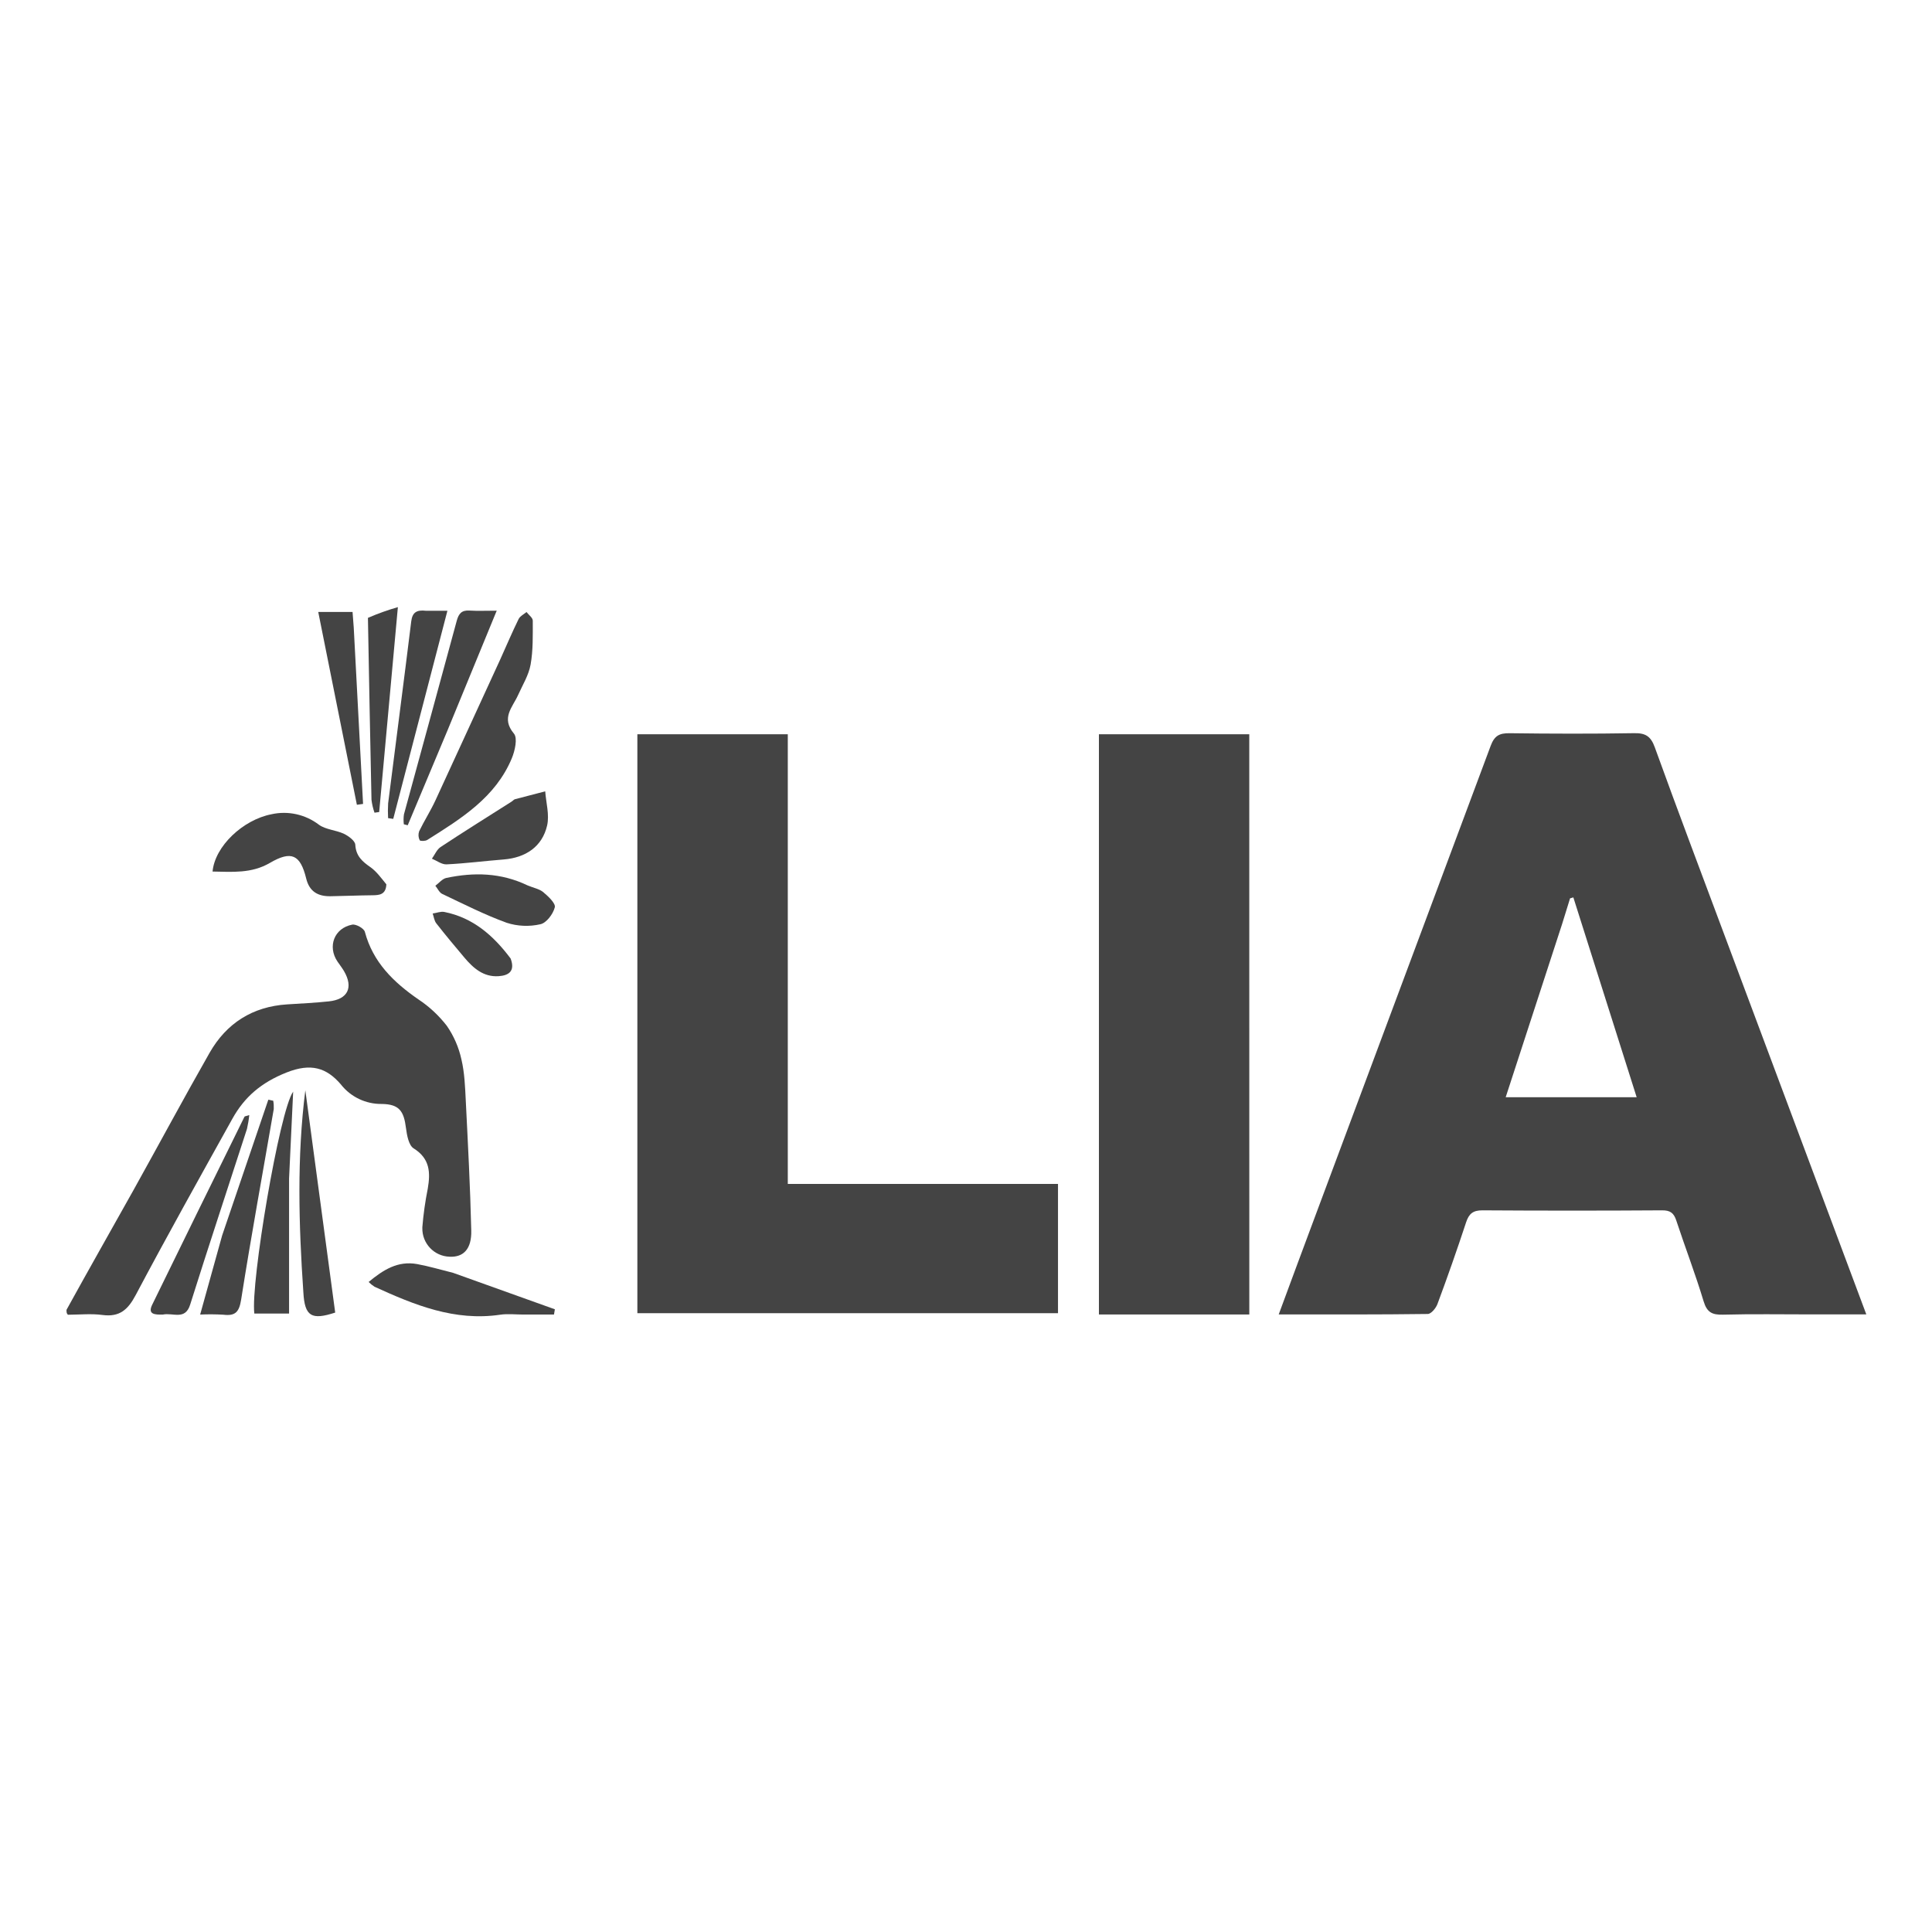 <?xml version="1.0" encoding="utf-8"?>
<!-- Generator: Adobe Illustrator 27.8.0, SVG Export Plug-In . SVG Version: 6.00 Build 0)  -->
<svg version="1.1" id="Layer_1" xmlns="http://www.w3.org/2000/svg" xmlns:xlink="http://www.w3.org/1999/xlink" x="0px" y="0px"
	 viewBox="0 0 500 500" style="enable-background:new 0 0 500 500;" xml:space="preserve">
<style type="text/css">
	.st0{fill:#444444;}
</style>
<g id="lia" transform="translate(-1 -138.625)">
	<path id="Path_21435" class="st0" d="M18.21,477.61c5.75-10.45,11.55-20.63,17.26-30.85c6.62-11.88,13.04-23.86,19.77-35.67
		c4.37-7.66,11.12-11.95,20.03-12.53c3.61-0.23,7.23-0.4,10.83-0.78c4.91-0.51,6.42-3.57,3.92-7.85c-0.51-0.85-1.13-1.65-1.69-2.47
		c-2.62-3.89-0.84-8.64,3.82-9.54c0.98-0.19,3.04,0.97,3.27,1.85c2.1,7.89,7.42,13.04,13.85,17.49c2.82,1.86,5.3,4.18,7.37,6.85
		c1.81,2.62,3.09,5.57,3.77,8.67c0.82,3.45,0.95,7.1,1.13,10.68c0.56,11.2,1.16,22.41,1.42,33.62c0.12,4.81-2.04,6.95-5.58,6.78
		c-4.02-0.1-7.18-3.45-7.08-7.46c0-0.06,0-0.12,0-0.17c0.27-3.35,0.74-6.68,1.4-9.97c0.72-4.18,0.59-7.79-3.66-10.44
		c-1.27-0.8-1.73-3.38-1.97-5.22c-0.55-4.42-1.73-6.19-6.22-6.27c-4.13,0.07-8.07-1.79-10.62-5.04c-3.71-4.34-7.76-5.62-14.11-3.09
		c-6.49,2.59-10.84,6.29-13.99,11.97c-8.43,15.15-16.88,30.28-25.01,45.61c-2.01,3.8-4.18,5.75-8.6,5.16
		c-2.82-0.38-5.74-0.09-8.95-0.06C18.21,478.53,18.21,478.19,18.21,477.61z"/>
	<path id="Path_21437" class="st0" d="M447.96,382.42L484,478.79h-14.27c-7.62,0-15.24-0.13-22.84,0.07c-2.79,0.07-4.13-0.59-5-3.47
		c-2.12-7.04-4.77-13.92-7.07-20.9c-0.65-1.98-1.59-2.65-3.71-2.63c-15.48,0.1-30.96,0.1-46.44,0c-2.44-0.01-3.5,0.85-4.24,3.09
		c-2.34,7.1-4.81,14.15-7.42,21.16c-0.39,1.06-1.63,2.56-2.5,2.57c-12.69,0.17-25.4,0.12-38.58,0.12c3.27-8.83,6.36-17.22,9.5-25.6
		c15.13-40.52,30.25-81.03,45.36-121.57c0.97-2.6,2.25-3.28,4.87-3.25c10.74,0.14,21.48,0.17,32.21-0.01
		c2.98-0.06,4.35,0.78,5.39,3.66C435.32,348.79,441.63,365.45,447.96,382.42 M405.28,377.74l-14.61,44.85h33.9l-16.39-51.72
		l-0.85,0.25C406.71,373.14,406.09,375.15,405.28,377.74L405.28,377.74z"/>
	<path id="Path_21438" class="st0" d="M204.88,368.72v76.31h69.93v33.45H165.95V328.65h38.93L204.88,368.72L204.88,368.72z"/>
	<path id="Path_21439" class="st0" d="M324.32,469.85c0,3.09,0,5.81,0,8.96H285.4V328.65h38.91
		C324.32,375.67,324.32,422.58,324.32,469.85z"/>
	<path id="Path_21440" class="st0" d="M130.45,309.31c1.65-3.67,3.12-7.11,4.76-10.47c0.38-0.77,1.34-1.23,2.05-1.82
		c0.56,0.74,1.62,1.47,1.62,2.23c0,3.8,0.1,7.66-0.56,11.36c-0.49,2.75-2.08,5.3-3.25,7.91c-1.43,3.18-4.47,5.91-1.06,9.97
		c0.98,1.17,0.26,4.42-0.55,6.37c-4.22,10.16-13.14,15.63-21.9,21.15c-0.51,0.32-1.84,0.32-1.95,0.06c-0.35-0.71-0.4-1.53-0.14-2.3
		c1.3-2.69,2.92-5.22,4.18-7.92C119.23,333.78,124.75,321.67,130.45,309.31z"/>
	<path id="Path_21441" class="st0" d="M100.99,367.49c-0.13,2.7-1.82,2.82-3.7,2.83c-3.6,0.03-7.18,0.2-10.78,0.25
		c-3.22,0.04-5.44-1.19-6.27-4.6c-1.52-6.19-3.83-7.27-9.4-4.02c-4.76,2.78-9.73,2.31-14.83,2.23c0.61-6.58,7.89-13.39,15.22-14.82
		c4.29-0.97,8.8,0.03,12.3,2.7c1.79,1.3,4.41,1.37,6.49,2.36c1.2,0.58,2.88,1.81,2.93,2.83c0.17,2.95,1.85,4.37,3.99,5.85
		C98.47,364.2,99.63,365.83,100.99,367.49z"/>
	<path id="Path_21443" class="st0" d="M118.25,468.03c8.98,3.21,17.66,6.33,26.35,9.44l-0.23,1.36c-2.65,0-5.29,0-7.94,0
		c-1.99,0-4.02-0.25-5.97,0.04c-11.8,1.75-22.22-2.52-32.54-7.24c-0.55-0.36-1.06-0.77-1.52-1.23c3.82-3.17,7.56-5.52,12.52-4.64
		C111.96,466.32,114.95,467.2,118.25,468.03z"/>
	<path id="Path_21444" class="st0" d="M75.81,443.65c0,11.81,0,23.23,0,34.92h-8.99c-1-7.91,6.53-52.6,10.05-57.43
		C76.49,429.04,76.16,436.17,75.81,443.65z"/>
	<path id="Path_21448" class="st0" d="M58.49,458.36c4.05-11.9,8.01-23.5,11.95-35.13l1.27,0.26c0.13,0.71,0.17,1.43,0.14,2.15
		c-2.83,16.44-5.85,32.84-8.44,49.31c-0.52,3.27-1.53,4.29-4.61,3.92c-1.99-0.12-4-0.13-6-0.04
		C54.78,471.71,56.58,465.18,58.49,458.36z"/>
	<path id="Path_21449" class="st0" d="M116.93,327.37c-3.53,8.46-6.97,16.65-10.41,24.83l-1.01-0.25c-0.1-0.85-0.09-1.71,0.03-2.56
		c4.54-16.7,9.15-33.38,13.66-50.09c0.51-1.88,1.27-2.79,3.3-2.66c2.1,0.13,4.19,0.03,7.05,0.03
		C125.23,307.19,121.13,317.15,116.93,327.37z"/>
	<path id="Path_21450" class="st0" d="M43.11,478.84c-2.12,0.04-3.95-0.06-2.7-2.6c7.92-16.22,15.87-32.42,23.86-48.61
		c0.07-0.14,0.43-0.14,1.24-0.42c-0.12,1.2-0.32,2.39-0.59,3.56c-4.9,15.16-9.92,30.28-14.7,45.47
		C48.92,480.41,45.8,478.27,43.11,478.84z"/>
	<path id="Path_21451" class="st0" d="M133.43,346.06c0.42-0.3,0.59-0.52,0.82-0.59c2.62-0.69,5.23-1.37,7.85-2.05
		c0.22,2.96,1.13,6.09,0.49,8.86c-1.26,5.44-5.52,8.31-11.2,8.77c-4.94,0.39-9.87,1.03-14.82,1.27c-1.24,0.06-2.53-0.95-3.79-1.47
		c0.74-1.03,1.27-2.37,2.25-3.02C121.04,353.86,127.14,350.06,133.43,346.06z"/>
	<path id="Path_21452" class="st0" d="M79.51,473.09c-1.21-17.66-1.68-35,0.51-52.31l7.73,57.54
		C81.65,480.31,79.86,479.36,79.51,473.09z"/>
	<path id="Path_21453" class="st0" d="M111.24,296.69h5.55l-14.02,53.86l-1.33-0.19c-0.07-1.27-0.07-2.56,0.01-3.83
		c1.98-15.71,4.05-31.41,5.98-47.12C107.73,297.1,108.82,296.42,111.24,296.69z"/>
	<path id="Path_21462" class="st0" d="M92.55,301.07c0.82,15.42,1.62,30.51,2.41,45.61l-1.6,0.22l-10-49.9h8.88
		C92.35,298.31,92.43,299.51,92.55,301.07z"/>
	<path id="Path_21463" class="st0" d="M137.57,367.78c1.53,0.64,3.02,0.9,4.02,1.73c1.29,1.08,3.25,2.91,2.99,3.93
		c-0.43,1.73-2.17,4.05-3.73,4.38c-2.89,0.66-5.9,0.53-8.72-0.38c-5.71-2.07-11.16-4.86-16.67-7.46c-0.77-0.36-1.2-1.4-1.79-2.12
		c0.94-0.69,1.78-1.79,2.82-2.02C123.6,364.34,130.61,364.44,137.57,367.78z"/>
	<path id="Path_21465" class="st0" d="M96.22,298.53c2.52-1.1,5.1-2.02,7.75-2.78l-4.84,53.03l-1.21,0.17
		c-0.38-1.08-0.64-2.2-0.78-3.34C96.8,330.04,96.51,314.46,96.22,298.53z"/>
	<path id="Path_21470" class="st0" d="M133.15,386.69c1.26,3.35-0.58,4.41-3.14,4.57c-3.86,0.25-6.49-2.05-8.8-4.78
		c-2.47-2.93-4.94-5.88-7.3-8.9c-0.53-0.68-0.64-1.69-0.93-2.54c1.01-0.14,2.08-0.59,3.02-0.4
		C123.35,376.11,128.63,380.65,133.15,386.69z"/>
</g>
</svg>
